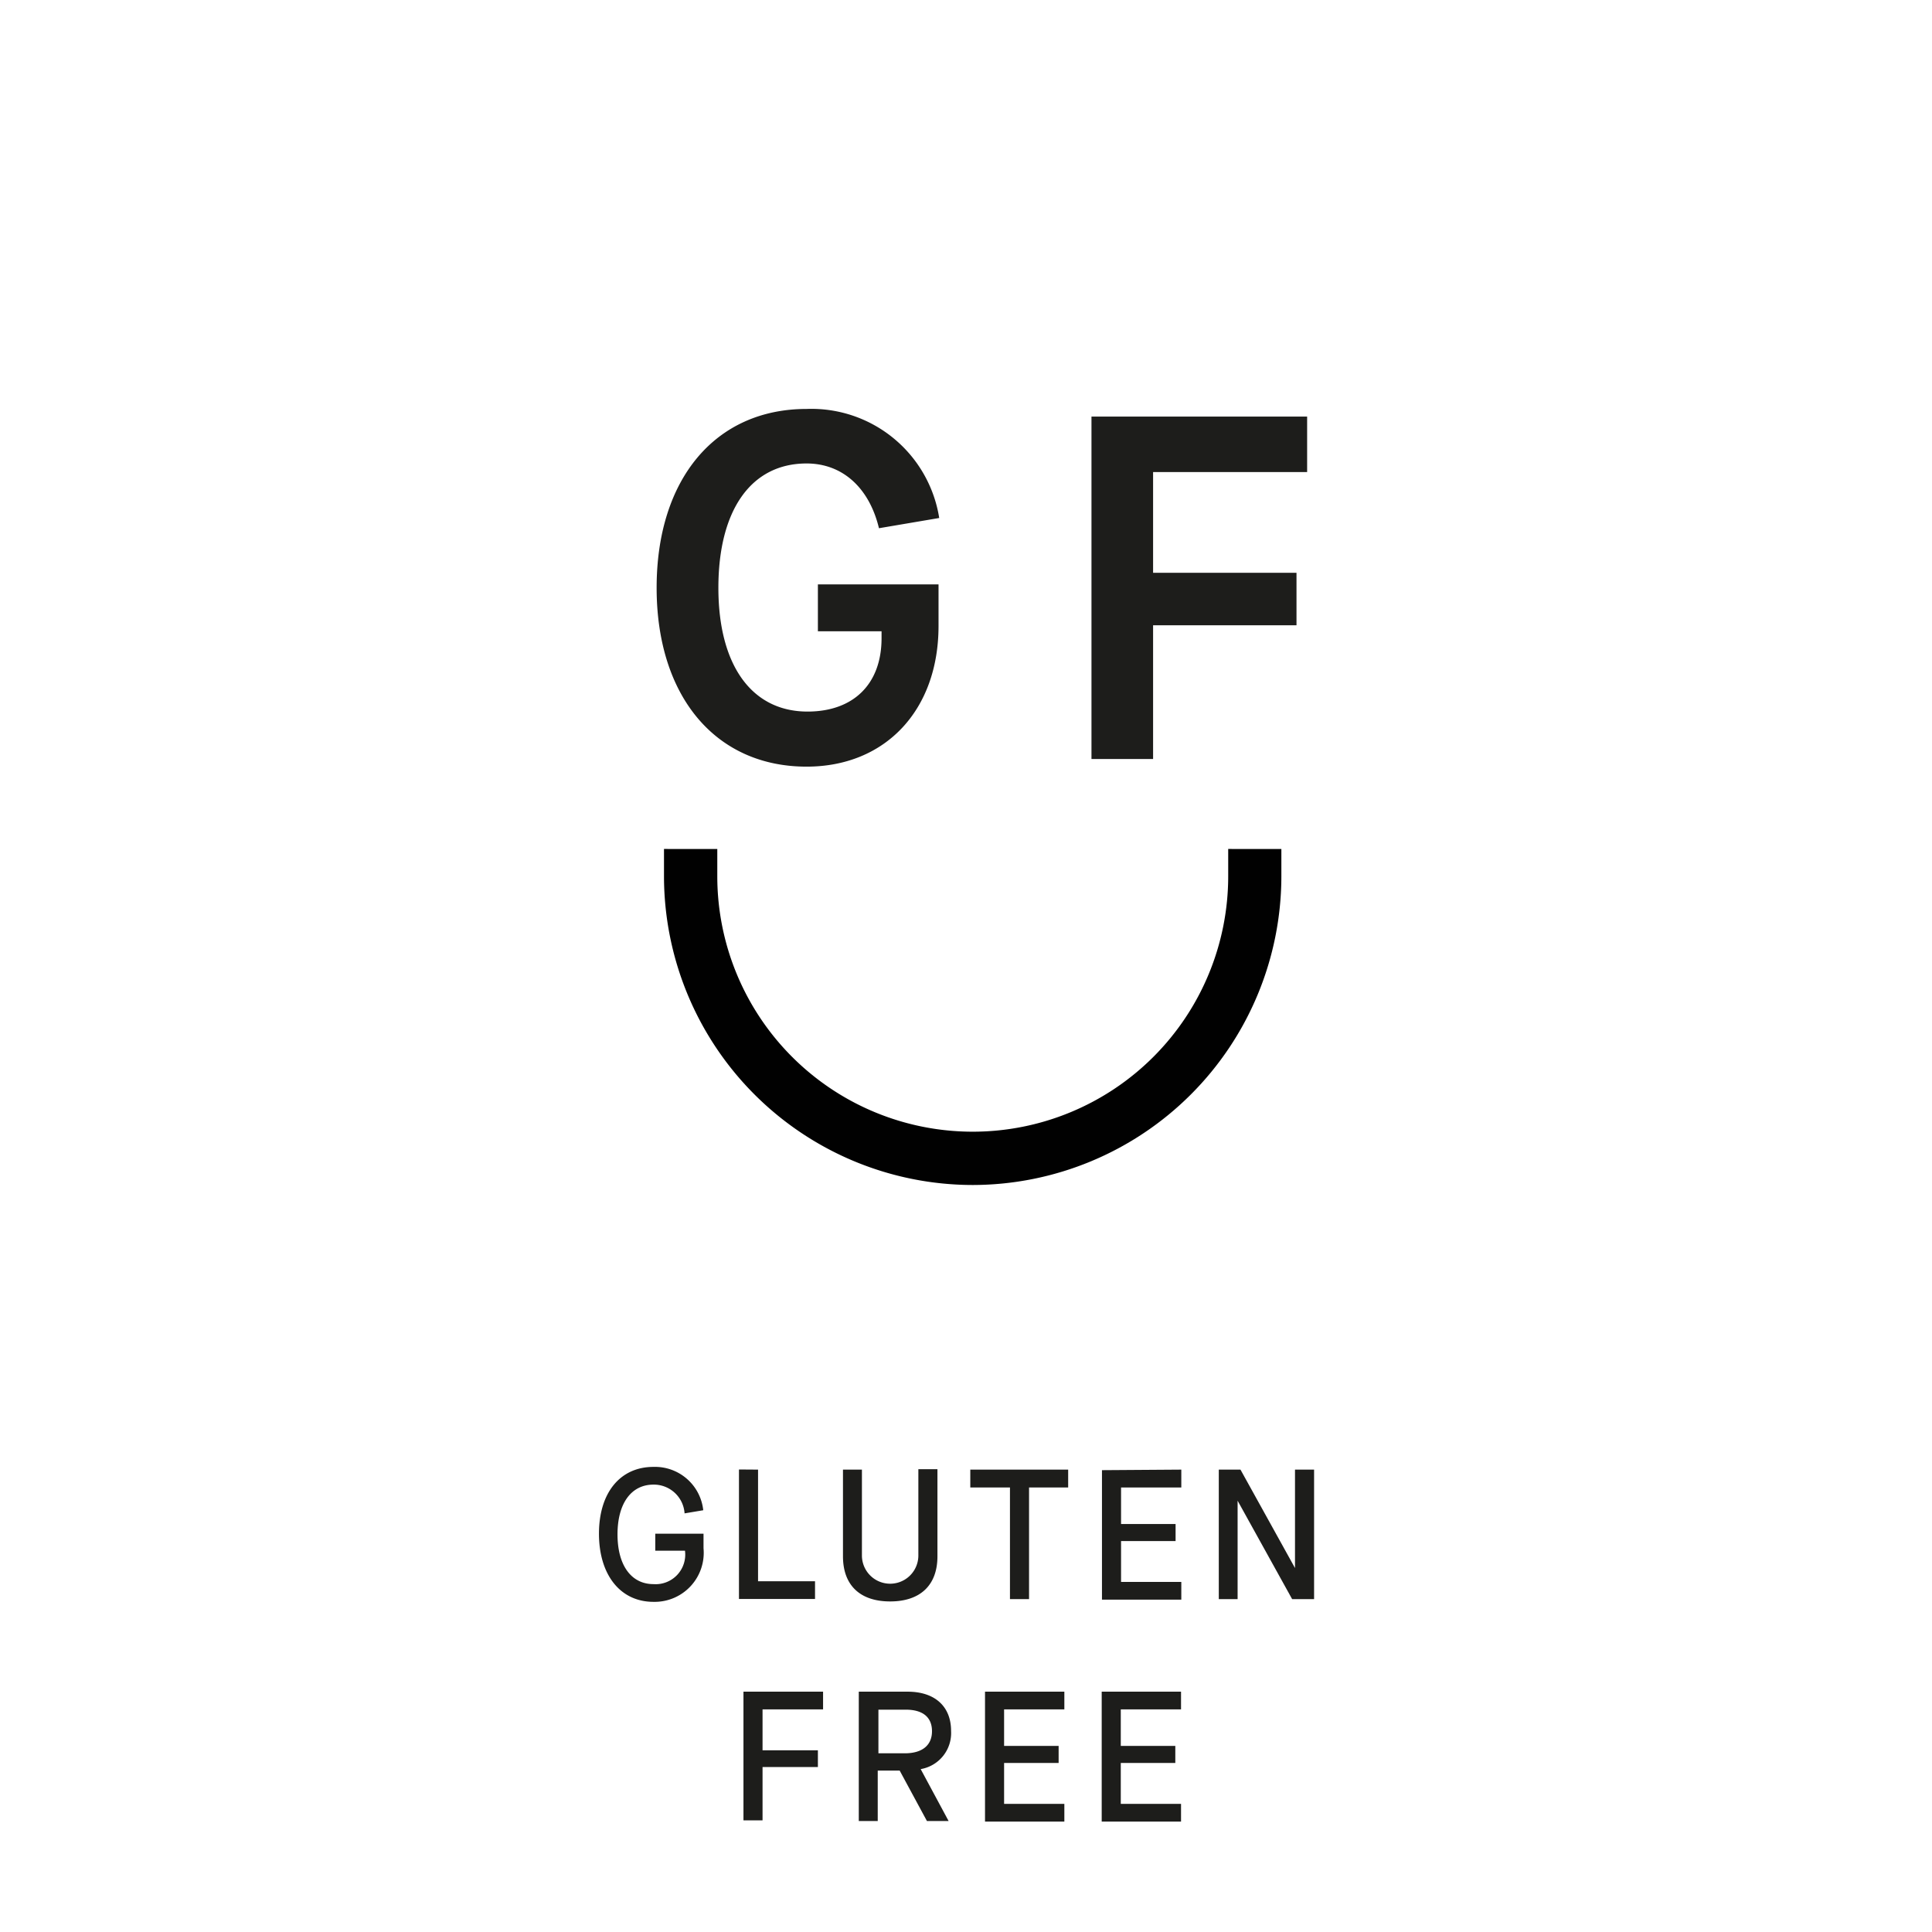 <svg viewBox="0 0 141.73 141.73" xmlns="http://www.w3.org/2000/svg" data-name="Capa 1" id="Capa_1"><defs><style>.cls-1{fill:#010101;}.cls-2{fill:#1d1d1b;}</style></defs><path d="M71.36,86.93A22.67,22.67,0,0,0,94,64.28v-2H90.1v2a18.74,18.74,0,0,1-37.48,0v-2H48.71v2A22.67,22.67,0,0,0,71.36,86.93Z" class="cls-1"></path><path d="M47.94,107.61a3.56,3.56,0,0,1,3.65,3.18l-1.37.23a2.26,2.26,0,0,0-2.28-2.11c-1.64,0-2.64,1.39-2.64,3.65s1,3.65,2.64,3.65a2.17,2.17,0,0,0,2.31-2.45H48.07v-1.25h3.54v1.07a3.6,3.6,0,0,1-3.67,3.93c-2.45,0-4-2-4-5S45.49,107.61,47.94,107.61Z" class="cls-2"></path><path d="M55.61,107.81V116h4.18v1.3H54.21v-9.5Z" class="cls-2"></path><path d="M61.84,107.81h1.39v6.3a2.07,2.07,0,1,0,4.14,0v-6.33h1.4v6.39c0,2.12-1.26,3.31-3.47,3.31s-3.46-1.19-3.46-3.31Z" class="cls-2"></path><path d="M71.18,109.12v-1.31h7.18v1.31H75.49v8.19h-1.4v-8.19Z" class="cls-2"></path><path d="M86.66,107.81v1.31H82.24v2.68h4v1.25h-4v3h4.42v1.3H80.84v-9.5Z" class="cls-2"></path><path d="M91,107.81l4,7.22h0v-7.22h1.4v9.5H94.79l-4-7.22h0v7.22H89.41v-9.5Z" class="cls-2"></path><path d="M60.38,124.1v1.3H55.94v3H60v1.23H55.94v3.91h-1.4V124.1Z" class="cls-2"></path><path d="M69.59,133.59H68l-2-3.7H64.39v3.7H63V124.1h3.58c2,0,3.19,1.08,3.19,2.88a2.68,2.68,0,0,1-2.23,2.8h0ZM68.37,127c0-1-.64-1.58-1.93-1.58h-2v3.2h2C67.7,128.6,68.37,128,68.37,127Z" class="cls-2"></path><path d="M78.08,124.1v1.3H73.66v2.68h4v1.25h-4v3h4.42v1.3H72.26V124.1Z" class="cls-2"></path><path d="M86.64,124.1v1.3H82.22v2.68h4v1.25h-4v3h4.42v1.3H80.82V124.1Z" class="cls-2"></path><path d="M64.48,38.75,68.9,38a9.49,9.49,0,0,0-9.73-8c-6.7,0-11,5.15-11,13.12s4.33,13.12,11,13.12c5.79,0,9.68-4.15,9.68-10.32V42.87H60v3.44h4.67v.51c0,3.37-2.07,5.38-5.43,5.38-4.09,0-6.54-3.39-6.54-9.08S55.09,34,59.17,34C61.81,34,63.77,35.79,64.48,38.75Z" class="cls-2"></path><polygon points="95.11 42.02 84.59 42.02 84.59 34.63 95.89 34.63 95.89 30.56 80.07 30.56 80.07 55.68 84.59 55.68 84.59 45.87 95.11 45.87 95.11 42.02" class="cls-2"></polygon></svg>